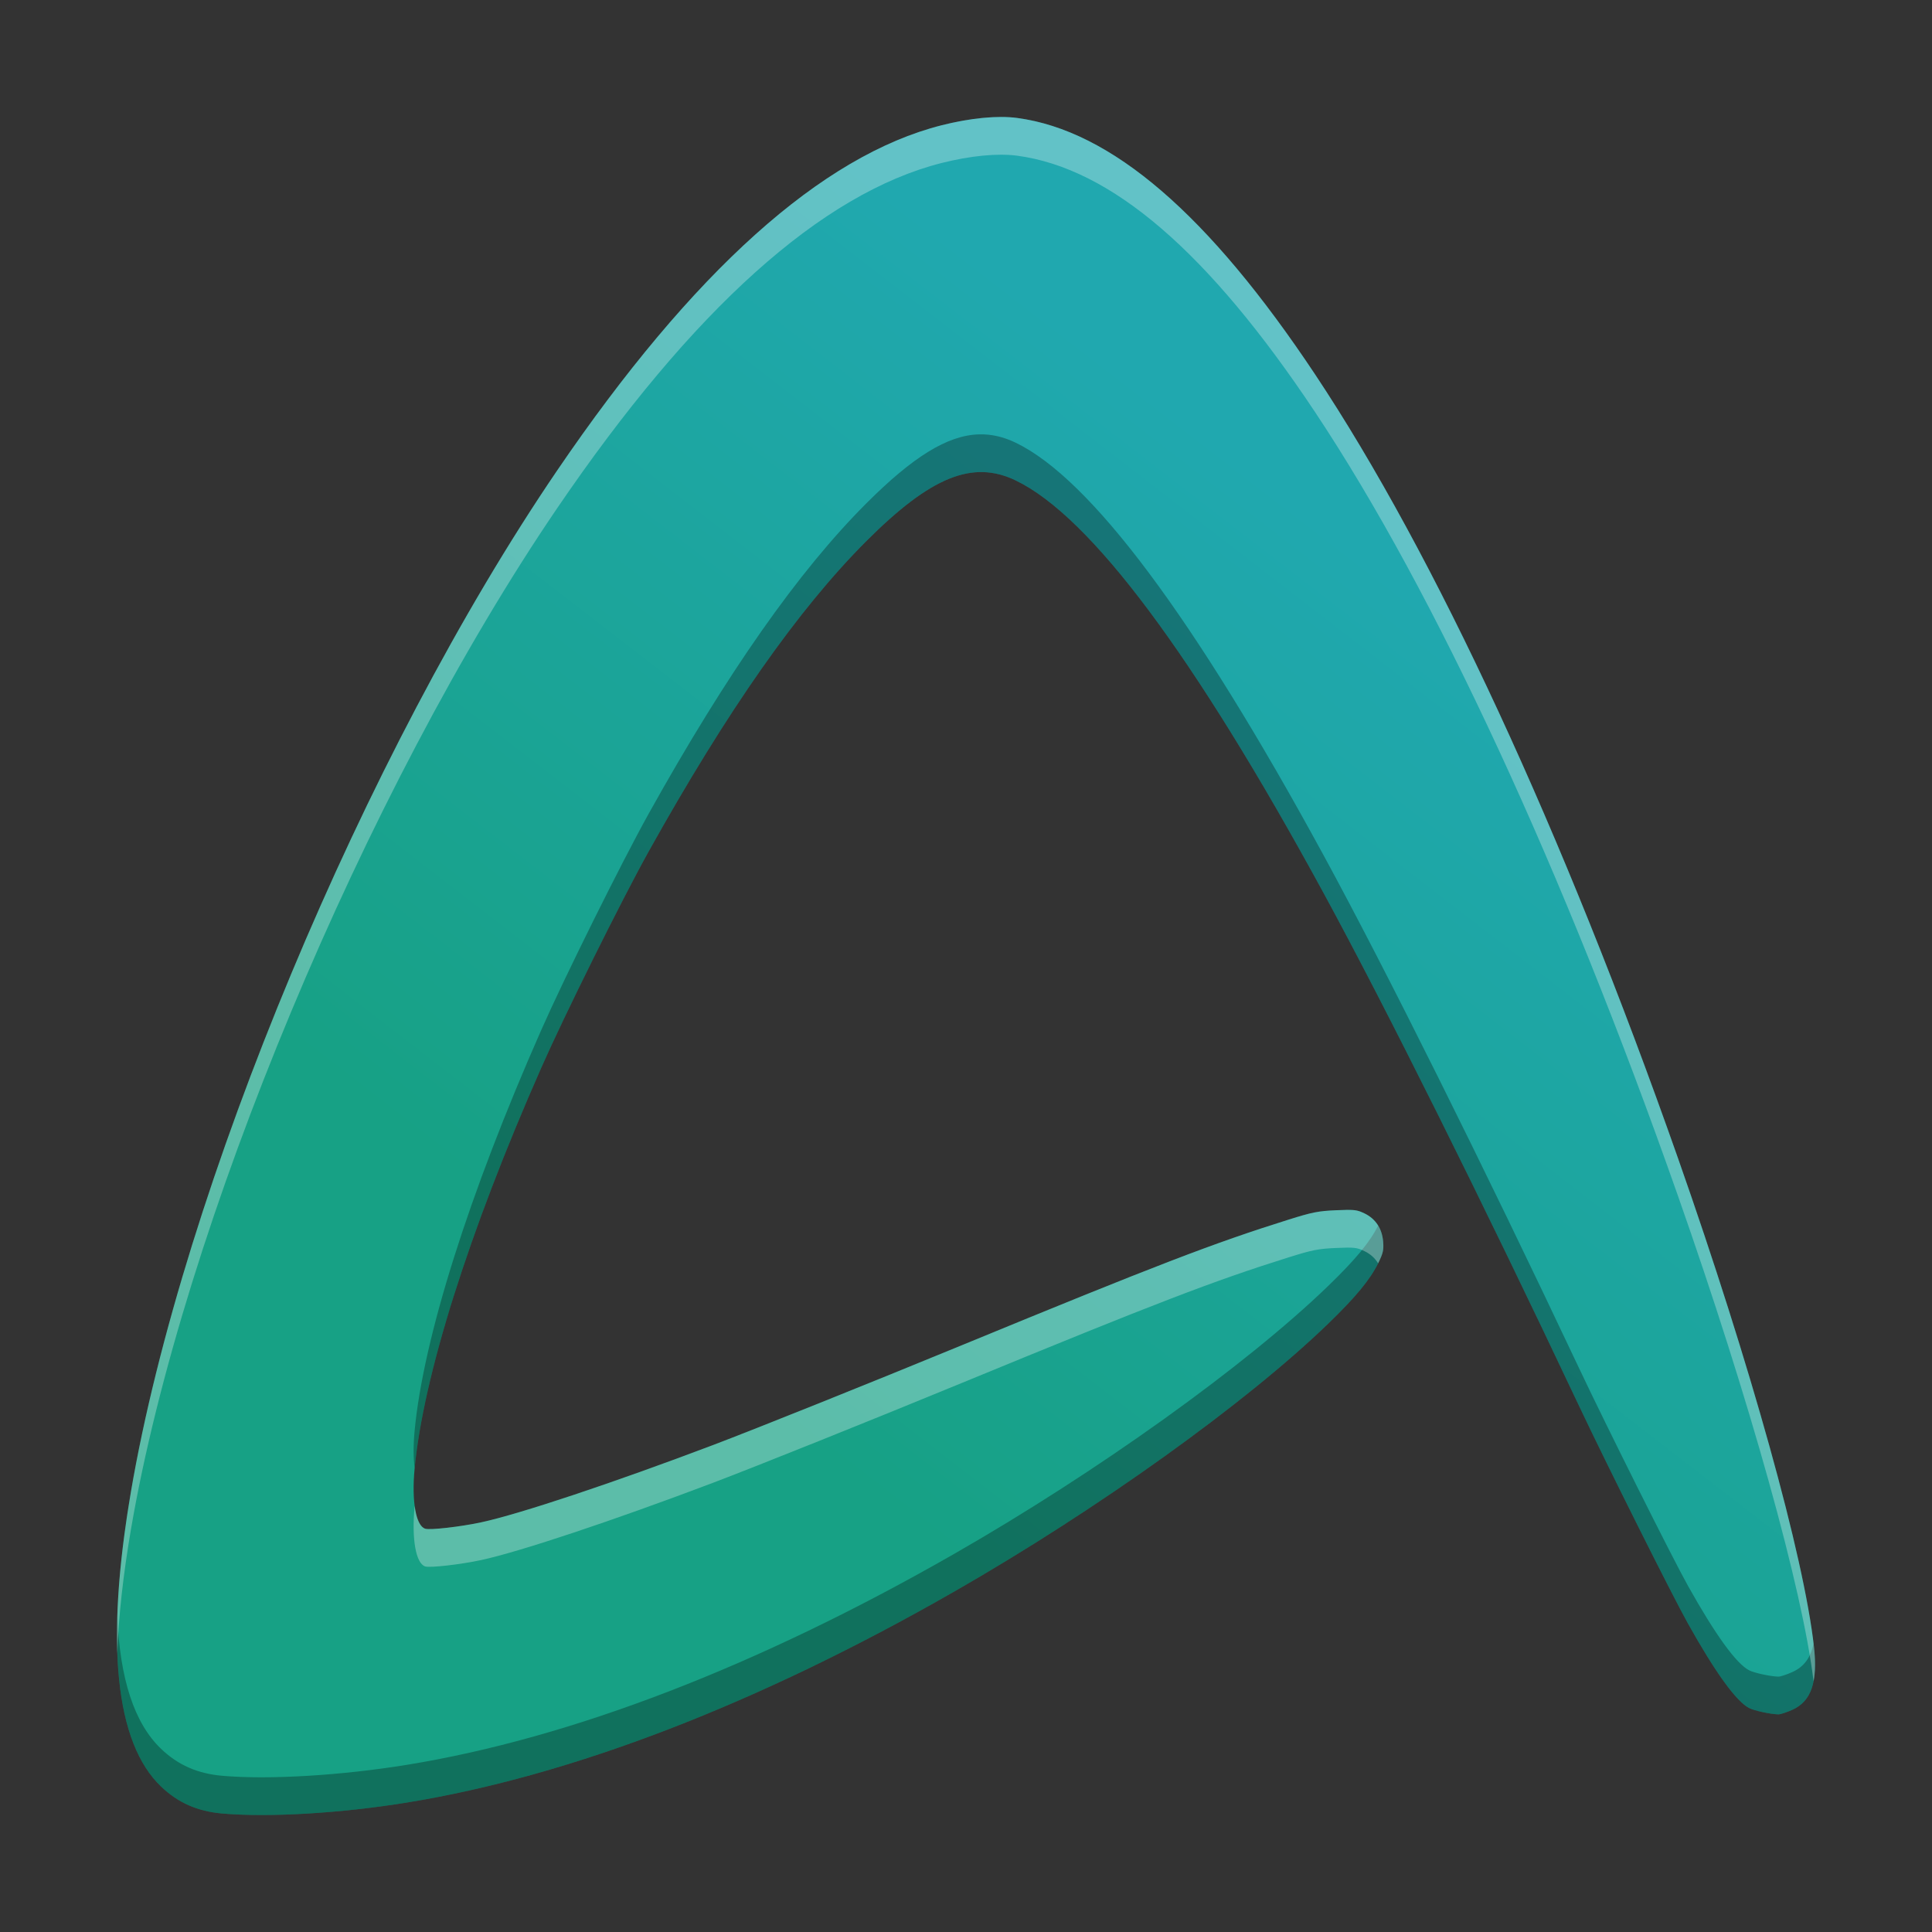 <svg xmlns="http://www.w3.org/2000/svg" xmlns:xlink="http://www.w3.org/1999/xlink" width="384pt" height="384pt" version="1.1" viewBox="0 0 384 384">
 <rect x="0" y="0" width="384" height="384" fill="#333333" stroke="none"/>
 <defs>
  <linearGradient id="linearGradient839">
   <stop style="stop-color:#17a185" offset="0"/>
   <stop style="stop-color:#20a8af" offset="1"/>
  </linearGradient>
  <linearGradient id="linearGradient841" x1="109.017" x2="235.932" y1="247.322" y2="82.983" gradientUnits="userSpaceOnUse" xlink:href="#linearGradient839"/>
 </defs>
 <g>
  <path style="fill:url(#linearGradient841)" d="M 44.16 360.449 C 39.258 360.02 35.391 358.316 32.027 355.105 C 22.906 346.406 20.879 326.617 26.023 296.5 C 36.281 236.445 72.48 149.715 110.73 93.527 C 137.676 53.949 163.336 30.91 187.18 24.891 C 192.871 23.453 198.281 22.93 202.145 23.441 C 220.875 25.938 240.219 42.586 261.41 74.453 C 285.172 110.18 310.719 165.367 333.52 230.219 C 347.887 271.082 358.559 309.426 360.535 327.277 C 361.316 334.324 360.008 338.145 356.238 339.836 C 355.113 340.34 353.871 340.746 353.477 340.742 C 351.918 340.715 348.684 340.016 347.652 339.484 C 345.09 338.16 340.969 332.465 335.516 322.727 C 332.359 317.082 319.266 290.914 313.68 279.078 C 294.645 238.75 275.461 200.242 263.027 177.41 C 237.285 130.141 216.766 102.656 201.871 95.488 C 193.305 91.371 185.012 94.734 172.219 107.52 C 158.672 121.059 144.551 141.195 128.918 169.25 C 123.566 178.859 112.23 201.688 107.574 212.238 C 93.188 244.84 84.121 273.551 82.402 291.949 C 81.797 298.422 82.656 303.254 84.516 303.844 C 85.469 304.148 91.543 303.453 95.617 302.578 C 103.27 300.93 121.781 294.762 141.703 287.223 C 150.199 284.004 172.867 274.914 191.098 267.406 C 229.812 251.469 241.219 247.082 256.121 242.41 C 260.816 240.938 262.027 240.699 265.527 240.547 C 269.16 240.387 269.699 240.445 271.207 241.176 C 273.41 242.242 274.695 244.188 274.91 246.773 C 275.047 248.449 274.902 249.082 273.922 251.078 C 272.316 254.336 269.414 257.848 263.961 263.117 C 247.559 278.965 218.043 300.102 189.48 316.441 C 150.566 338.707 113.586 352.949 80.906 358.266 C 67.746 360.406 53.391 361.258 44.16 360.449 Z M 44.16 360.449"/>
 </g>
 <path style="opacity:0.3" d="M 259.469 115.109 C 251.045 115.343 241.885 121.107 229.625 133.359 C 211.562 151.411 192.734 178.26 171.891 215.666 C 164.755 228.479 149.64 258.917 143.432 272.984 C 124.249 316.453 112.161 354.734 109.869 379.266 C 109.513 383.069 109.537 386.447 109.887 389.104 C 112.215 364.566 124.29 326.361 143.432 282.984 C 149.64 268.917 164.755 238.479 171.891 225.666 C 192.734 188.26 211.562 161.411 229.625 143.359 C 246.682 126.313 257.74 121.829 269.162 127.318 C 289.021 136.876 316.38 173.521 350.703 236.547 C 367.281 266.99 392.86 318.333 418.24 372.104 C 425.688 387.885 443.145 422.777 447.354 430.303 C 454.624 443.287 460.12 450.881 463.537 452.646 C 464.912 453.355 469.225 454.286 471.303 454.322 C 471.829 454.327 473.484 453.787 474.984 453.115 C 480.01 450.86 481.755 445.765 480.713 436.369 C 480.685 436.118 480.638 435.82 480.607 435.562 C 479.86 439.334 478.028 441.75 474.984 443.115 C 473.484 443.787 471.829 444.327 471.303 444.322 C 469.225 444.286 464.912 443.355 463.537 442.646 C 460.12 440.881 454.624 433.287 447.354 420.303 C 443.145 412.777 425.688 377.885 418.24 362.104 C 392.86 308.333 367.281 256.99 350.703 226.547 C 316.38 163.521 289.021 126.876 269.162 117.318 C 265.95 115.774 262.765 115.018 259.469 115.109 z M 365.217 324.793 C 363.074 329.131 359.206 333.808 351.947 340.822 C 330.077 361.952 290.724 390.135 252.641 411.922 C 200.755 441.609 151.448 460.599 107.875 467.688 C 90.328 470.542 71.188 471.678 58.881 470.6 C 52.344 470.027 47.187 467.756 42.703 463.475 C 35.585 456.686 31.713 444.822 31.096 428.105 C 30.362 450.159 34.239 465.402 42.703 473.475 C 47.187 477.756 52.344 480.027 58.881 480.6 C 71.188 481.678 90.328 480.542 107.875 477.688 C 151.448 470.599 200.755 451.609 252.641 421.922 C 290.724 400.135 330.077 371.952 351.947 350.822 C 359.218 343.796 363.088 339.115 365.229 334.771 C 366.536 332.11 366.729 331.266 366.547 329.031 C 366.413 327.418 365.955 326 365.217 324.793 z" transform="scale(0.75)"/>
 <path style="fill:#ffffff;opacity:0.3" d="M 265.303 31 C 260.745 30.998 255.264 31.75 249.572 33.188 C 217.781 41.214 183.568 71.932 147.641 124.703 C 96.641 199.62 48.374 315.261 34.697 395.334 C 31.853 411.987 30.659 426.262 31.096 438.105 C 31.416 428.471 32.612 417.543 34.697 405.334 C 48.374 325.261 96.641 209.62 147.641 134.703 C 183.568 81.932 217.781 51.214 249.572 43.188 C 257.161 41.271 264.374 40.574 269.525 41.256 C 294.499 44.584 320.292 66.782 348.547 109.271 C 380.229 156.907 414.292 230.49 444.693 316.959 C 463.647 370.868 477.758 421.444 480.607 445.562 C 481.094 443.105 481.124 440.076 480.713 436.369 C 478.077 412.567 463.85 361.443 444.693 306.959 C 414.292 220.49 380.229 146.907 348.547 99.271 C 320.292 56.782 294.499 34.584 269.525 31.256 C 268.238 31.085 266.822 31.001 265.303 31 z M 356.98 320.633 C 356.201 320.64 355.248 320.675 354.037 320.729 C 349.37 320.932 347.755 321.249 341.494 323.213 C 321.624 329.442 306.417 335.291 254.797 356.541 C 230.49 366.551 200.266 378.671 188.938 382.963 C 162.375 393.015 137.693 401.24 127.49 403.438 C 122.058 404.604 113.958 405.531 112.688 405.125 C 111.301 404.685 110.331 402.475 109.887 399.104 C 109.882 399.156 109.874 399.213 109.869 399.266 C 109.062 407.896 110.208 414.339 112.688 415.125 C 113.958 415.531 122.058 414.604 127.49 413.438 C 137.693 411.24 162.375 403.015 188.938 392.963 C 200.266 388.671 230.49 376.551 254.797 366.541 C 306.417 345.291 321.624 339.442 341.494 333.213 C 347.755 331.249 349.37 330.932 354.037 330.729 C 358.881 330.515 359.599 330.594 361.609 331.568 C 363.172 332.325 364.377 333.421 365.217 334.793 C 365.22 334.786 365.225 334.779 365.229 334.771 C 366.536 332.11 366.729 331.266 366.547 329.031 C 366.26 325.583 364.547 322.99 361.609 321.568 C 360.102 320.838 359.32 320.61 356.98 320.633 z" transform="scale(0.75)"/>
</svg>
